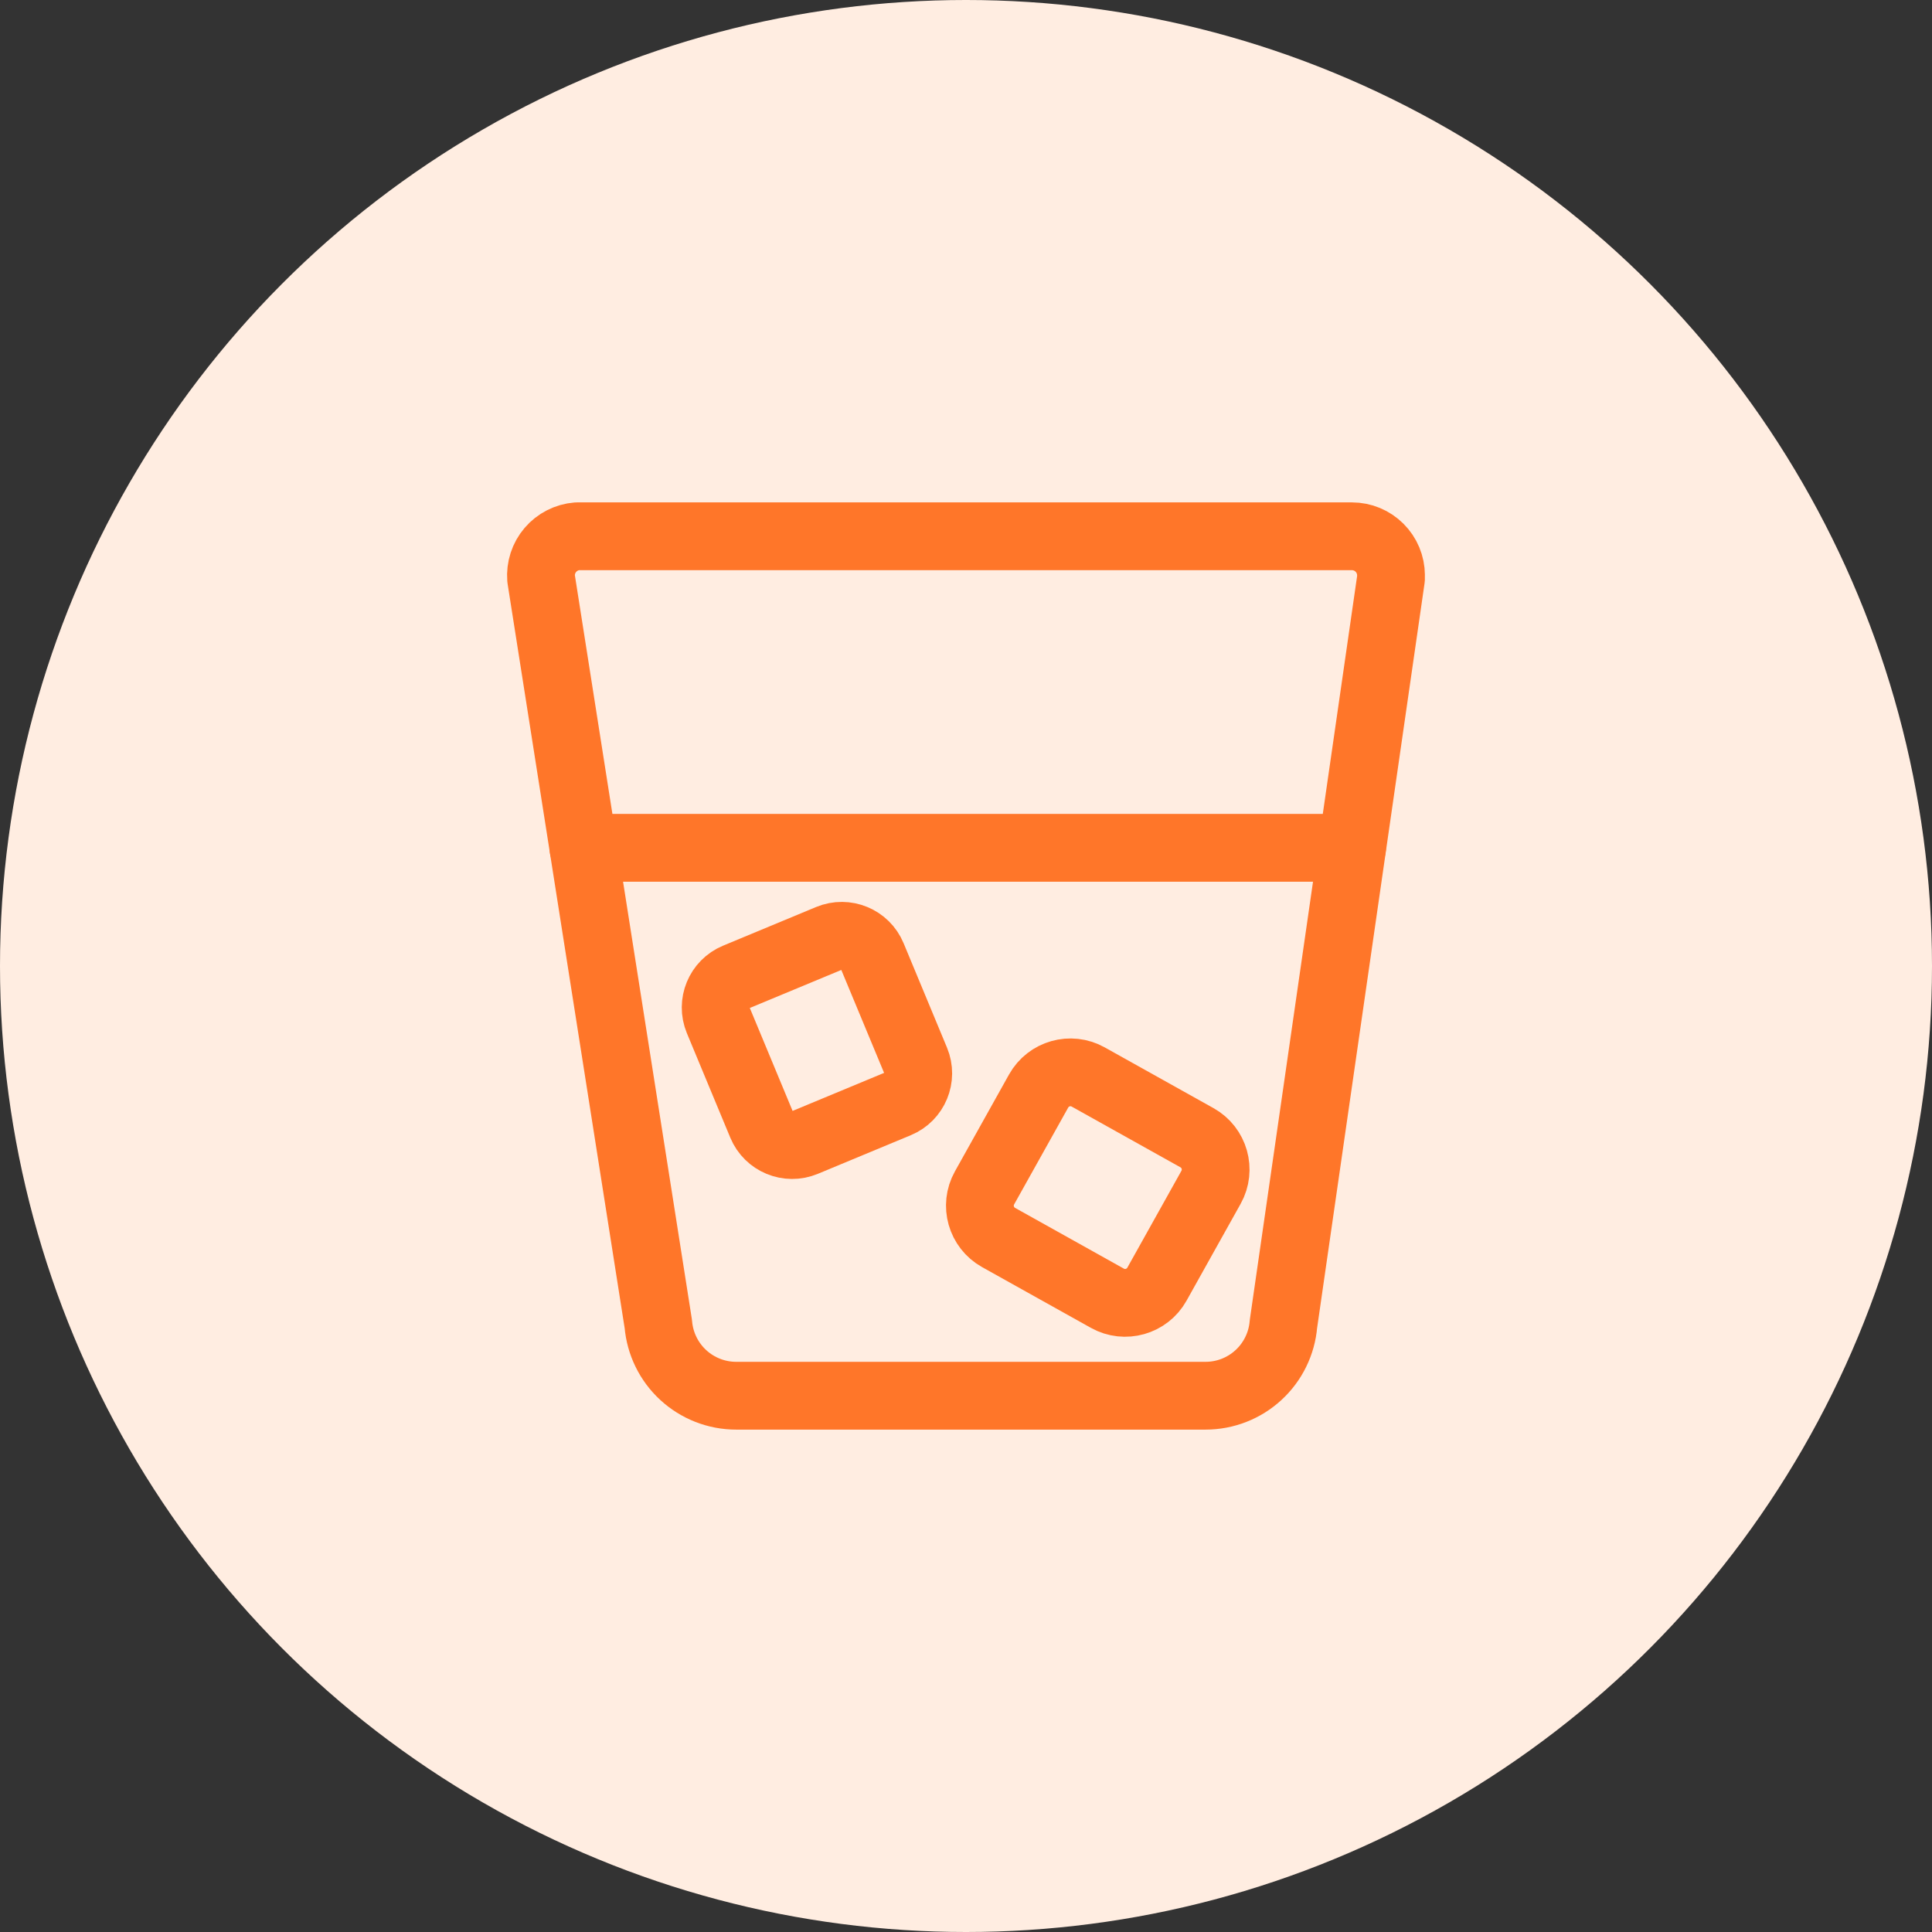 <svg width="114" height="114" viewBox="0 0 114 114" fill="none" xmlns="http://www.w3.org/2000/svg">
<rect x="0" y="0" width="114" height="114" fill="#333333" stroke="none"/>
<circle cx="57" cy="57" r="57" fill="#FFEDE1"/>
<path d="M75.731 78.127C75.635 79.279 75.109 80.354 74.258 81.137C73.407 81.921 72.293 82.356 71.136 82.356H43.438C42.282 82.356 41.168 81.92 40.317 81.137C39.466 80.354 38.941 79.279 38.845 78.127L31.927 34.136C31.88 33.523 32.076 32.917 32.475 32.45C32.874 31.983 33.441 31.693 34.054 31.644H34.234H79.773C80.383 31.644 80.968 31.887 81.4 32.318C81.832 32.749 82.076 33.333 82.078 33.944C82.081 34.007 82.081 34.07 82.078 34.133L75.731 78.127Z" stroke="#FF7629" stroke-width="4" stroke-linecap="round" stroke-linejoin="round"/>
<path d="M70.628 67.132L64.211 63.549C63.174 62.97 61.864 63.341 61.284 64.379L58.093 70.093C57.514 71.13 57.886 72.441 58.923 73.02L65.34 76.603C66.377 77.183 67.688 76.811 68.267 75.774L71.458 70.059C72.037 69.022 71.666 67.711 70.628 67.132Z" stroke="#FF7629" stroke-width="4" stroke-linecap="round" stroke-linejoin="round"/>
<path d="M54.032 62.584L51.471 56.422C51.057 55.426 49.914 54.955 48.919 55.368L43.432 57.648C42.436 58.062 41.965 59.205 42.378 60.2L44.939 66.362C45.353 67.358 46.495 67.83 47.491 67.416L52.978 65.136C53.974 64.722 54.445 63.58 54.032 62.584Z" stroke="#FF7629" stroke-width="4" stroke-linecap="round" stroke-linejoin="round"/>
<path d="M34.426 50.026H79.78" stroke="#FF7629" stroke-width="4" stroke-linecap="round" stroke-linejoin="round"/>
</svg>
